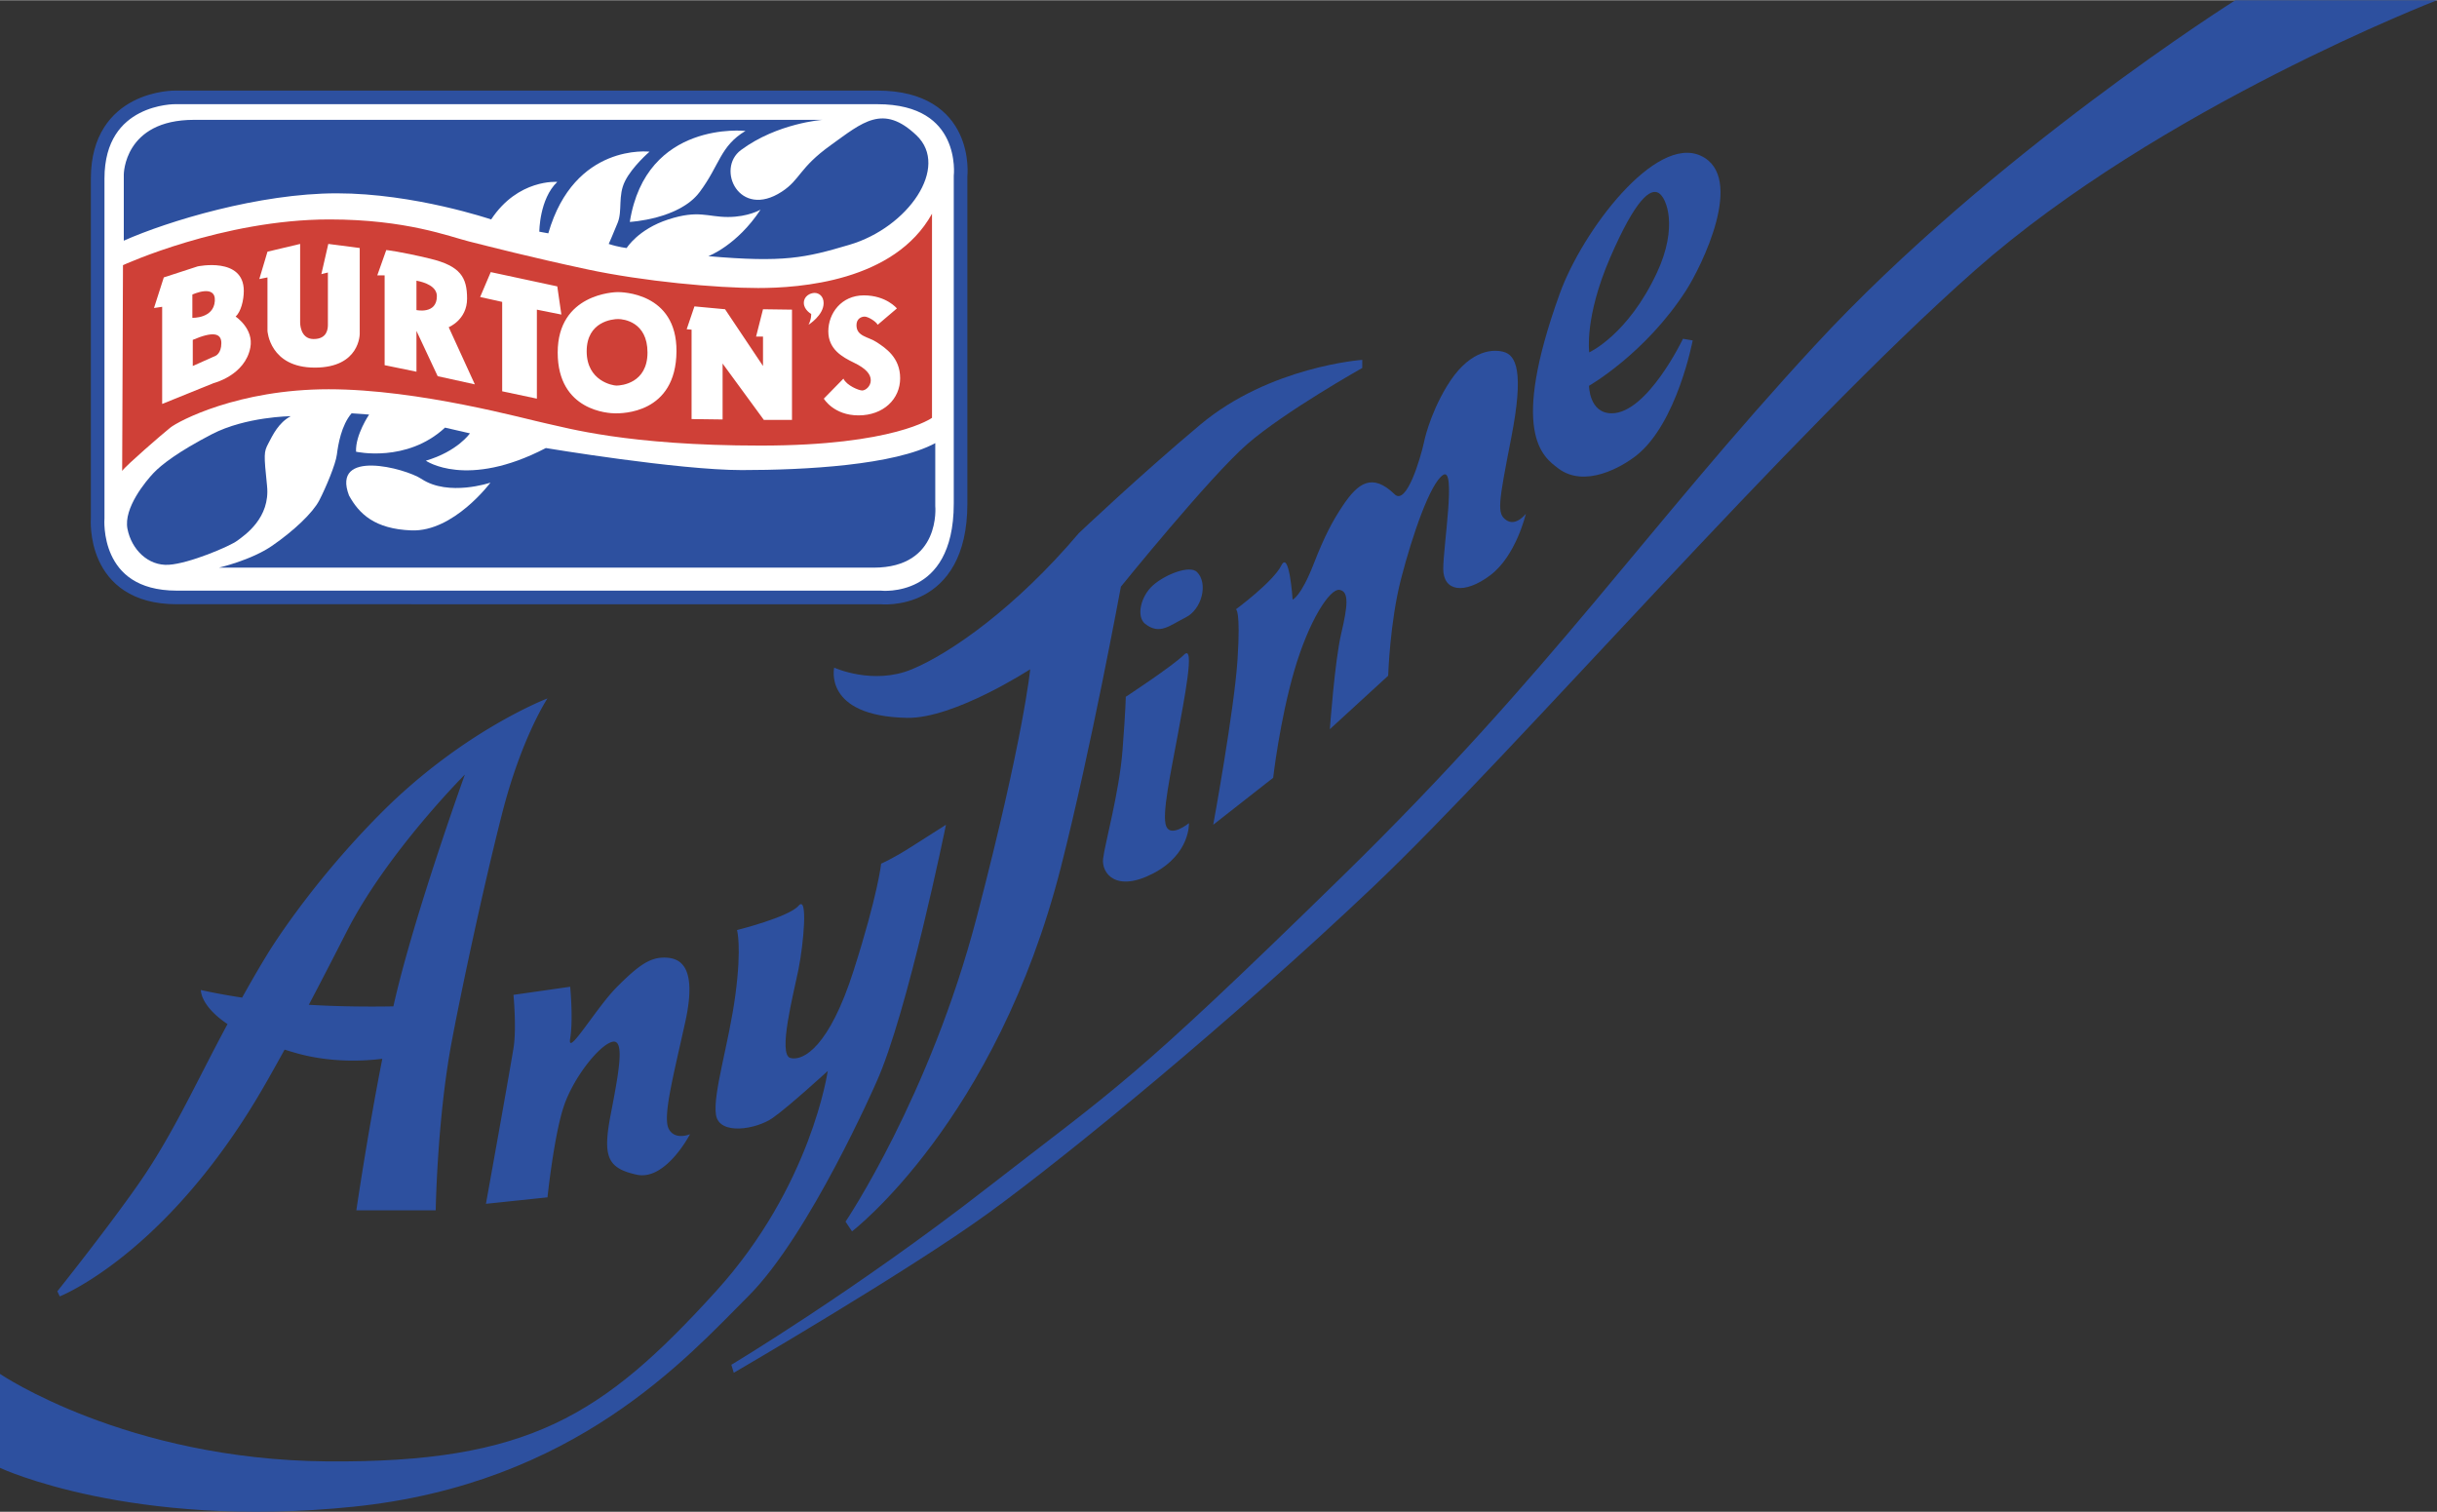 <svg xmlns="http://www.w3.org/2000/svg" width="2500" height="1551" viewBox="0 0 626.875 388.79"><rect x="0" y="0" width="626.875" height="388.79" fill="#333333" stroke="none"/><path d="M97.917 209.166c-18.729 18.844-29.167 36.25-29.167 36.25-2.275 3.717-4.398 7.428-6.468 11.127-6.596-1.006-10.615-1.961-10.615-1.961s-.23 4.012 6.86 8.771c-7.697 14.232-13.874 28.045-22.401 40.396-7.955 11.52-21.375 28.332-21.375 28.332l.624 1.312s24.626-9.645 48.375-47.145c3.438-5.428 6.367-10.742 9.46-16.326.974.305 1.976.609 3.04.908 8.897 2.504 17.401 2.037 22.089 1.449-3.807 19.354-6.673 38.969-6.673 38.969h20.417s.354-23.334 4.104-43.334c2.335-12.455 7.979-39.166 12.979-58.75 5-19.583 11.667-29.583 11.667-29.583s-21.694 8.234-42.916 29.585zm5 42.5a256.838 256.838 0 0 0-1.729 7.125c-3.635.07-12.54.156-21.75-.404 2.937-5.562 6.095-11.684 9.728-18.805 10.417-20.416 30.417-40.416 30.417-40.416s-10.833 30-16.666 52.5zM132.083 255.832l14.583-2.082s.833 8.332 0 13.332 6.667-7.916 12.083-13.332c5.417-5.418 8.333-7.5 12.083-7.5s8.75 1.666 5.417 16.666-5.833 24.584-4.167 27.5 5.417 1.25 5.417 1.25-6.25 12.084-13.75 10.416c-7.5-1.666-8.75-4.582-6.667-15.416s3.75-19.582.417-18.75c-3.333.834-10 9.166-12.5 16.666s-4.167 23.334-4.167 23.334L125 309.582s5.426-30.059 7.083-40c.834-5 0-13.75 0-13.75z" fill="#2d509f"/><path d="M189.583 239.166s13.333-3.332 15.833-6.25c2.5-2.916 1.25 10 0 16.25s-5.417 22.084-2.083 22.916c3.333.834 10-2.916 16.25-22.5 6.25-19.582 7.083-27.5 7.083-27.5s2.917-1.25 7.5-4.166l9.167-5.834s-9.896 48.605-17.917 66.25c0 0-17.083 39.168-32.916 55-15.834 15.834-44.584 48.334-101.667 54.168C33.75 393.332 0 377.5 0 377.5v-24.168s32.5 22.084 84.167 22.5c51.667.418 70.836-11.619 100-43.75 24.583-27.082 28.75-56.666 28.75-56.666s-10 9.166-14.167 12.084c-4.167 2.916-13.75 4.582-14.583-.834-.833-5.416 3.333-18.334 5-30.834 1.666-12.5.416-16.666.416-16.666z" fill="#2d509f"/><path d="M214.583 171.667s10 4.583 20 .417c10-4.167 26.666-15.833 42.917-35 0 0 15.651-14.857 31.25-27.917 17.916-15 41.666-16.667 41.666-16.667v2.084s-20 11.25-29.582 19.583c-9.584 8.333-32.501 36.667-32.501 36.667s-7.729 41.911-15.417 72.083c-16.667 65.416-53.75 93.75-53.75 93.75l-1.667-2.5s21.667-32.084 33.75-78.334C263.36 189.481 265 172.083 265 172.083s-19.579 12.733-31.667 12.5c-21.666-.416-18.75-12.916-18.75-12.916z" fill="#2d509f"/><path d="M289.583 179.167s12.083-7.917 15-10.833c2.917-2.917.015 11.584-1.667 20.833-1.667 9.166-4.167 20.416-2.917 23.333 1.25 2.916 5.833-.834 5.833-.834s.417 7.916-9.167 12.916c-9.583 5-13.333 0-12.917-3.75.417-3.75 4.167-17.082 5-27.916.835-10.833.835-13.749.835-13.749zM296.667 150.417c3.104-2.716 9.363-5.22 11.25-3.333 2.917 2.916 1.25 9.583-2.917 11.666-4.167 2.084-6.667 4.584-10.417 1.667-2.325-1.809-1.25-7.084 2.084-10zM317.916 156.667s9.584-7.083 11.668-11.25c2.082-4.167 2.916 8.75 2.916 8.75s2.117-.686 5.416-9.167c2.918-7.5 5-11.25 7.5-15 3.938-5.904 7.588-8.47 13.334-2.917 3.084 2.981 6.666-9.427 7.5-13.177 0 0 1.303-6.979 5.938-14.636 5.33-8.803 11.146-9.687 14.479-8.854 3.334.833 5.418 5 2.084 22.083s-3.75 19.583-1.25 21.25c2.5 1.667 5-1.667 5-1.667s-2.5 10.833-9.166 15.833c-6.668 5-12.084 4.167-12.084-1.667 0-5.833 3.334-26.25 0-24.166-3.334 2.083-7.916 15.416-10.834 26.667-2.916 11.25-3.332 25-3.332 25l-15 13.75s1.25-17.5 2.916-24.583 2.084-10.833-.416-11.25c-2.5-.417-7.918 7.917-11.668 20.833-3.75 12.917-5.416 27.5-5.416 27.5l-15.417 12.082s5.417-29.583 6.25-42.499c.832-12.915-.418-12.915-.418-12.915zM401.197 75.521C407.08 59.203 425.834 34.583 437.5 40s.08 28.61-3.75 34.583c-10.416 16.25-25 24.583-25 24.583s0 7.083 5.834 7.083c9.166 0 18.332-19.167 18.332-19.167l2.5.417s-4.029 21.387-14.531 29.636c-3.641 2.86-13.201 8.464-20.051 3.281-4.002-3.026-12.553-9.062.363-44.895zm25.469-25.938c-2.082-1.25-5.832 1.25-12.5 16.667-6.666 15.417-5.363 24.323-5.363 24.323S418.785 86.078 426.25 70c5.416-11.667 2.5-19.167.416-20.417zM626.875 0s-71.25 27.5-118.75 69.375-118.75 124.375-155 158.75-78.125 68.75-98.75 83.75-65.625 41.166-65.625 41.166l-.625-2.062S220 331.875 253.75 305.625s36.25-26.25 91.25-80S422.982 136.25 466.875 88.75C512.5 39.375 575 0 575 0h51.875z" fill="#2d509f"/><path d="M45.073 24.987s-19.95-.315-19.95 20.895v87.36s-1.68 20.37 20.37 20.37H226.51s20.58 2.31 20.58-24.15V45.253s2.31-20.265-21.42-20.265l-180.597-.001z" fill="#fff" stroke="#2d509f" stroke-width="3.5" stroke-miterlimit="2.613"/><path d="M84.763 56.382c-27.51 0-53.129 11.76-53.129 11.76l-.21 52.92c1.05-1.471 10.29-9.45 12.39-11.131 2.101-1.68 17.43-9.869 40.74-9.869 23.31 0 51.029 7.77 56.069 8.819s20.58 5.67 55.019 5.67c34.44 0 44.1-7.14 44.1-7.14v-52.5c-9.66 17.43-34.02 19.11-44.729 19.11-10.709 0-29.399-1.68-44.099-4.83-14.7-3.15-25.2-5.88-30.24-7.14-5.042-1.259-16.172-5.669-35.911-5.669z" fill="#cf4037"/><path d="M207.978 83.472s3.885-2.415 3.885-5.565c0-1.785-1.208-2.625-2.31-2.625s-2.782.788-2.782 2.572c0 1.785 1.89 2.835 1.89 2.835s.105 1.26-.683 2.783zM225.775 83.472l4.935-4.2s-2.73-3.36-8.505-3.36-9.135 4.62-9.135 9.24 3.57 6.615 6.615 8.085c3.045 1.47 4.305 2.94 4.305 4.515 0 1.575-1.365 2.625-2.205 2.625s-3.99-1.26-4.83-3.045l-5.04 5.145s2.52 4.305 8.925 4.305c6.405 0 10.71-4.2 10.71-9.555s-3.78-7.77-5.985-9.24c-2.205-1.47-5.25-1.47-5.25-4.41 0-1.68 1.26-2.205 2.1-2.205s2.835 1.155 3.36 2.1zM178.631 78.747l7.875.735 9.765 14.595v-7.56h-1.785l1.785-7.035 7.455.104v28.351h-7.245l-10.605-14.49v14.385l-7.98-.105V84.732l-1.26-.105 1.995-5.88zM158.892 75.072c-.821 0-15.435.42-15.435 15.54s13.246 15.645 14.805 15.645c1.559 0 15.639.21 15.75-15.96.104-15.225-14.3-15.225-15.12-15.225zm-.315 24.045c-.944 0-7.665-1.155-7.665-8.82s6.659-8.295 8.085-8.295c1.425 0 7.56.735 7.56 8.61s-6.682 8.505-7.98 8.505z" fill="#fff"/><path fill="#fff" d="M126.237 69.927l17.115 3.675 1.05 7.245-6.3-1.261v22.891l-8.925-1.891V77.591l-5.67-1.259 2.73-6.405zM115.422 84.102s4.725-1.89 4.725-7.35-1.68-8.399-9.555-10.29c-7.875-1.89-11.235-2.205-11.235-2.205l-2.31 6.51h1.89v23.1l8.19 1.68v-10.5l5.459 11.655 9.555 2.1-6.719-14.7zm-8.295-4.41v-7.56c2.205.419 5.25 1.47 5.25 3.99 0 4.725-5.25 3.57-5.25 3.57zM68.803 64.677l8.4-1.995v20.159s-.104 4.305 3.465 4.305c3.57 0 3.675-2.73 3.675-3.675v-13.44l-1.68.42 1.785-7.77 8.085 1.049v22.05s.104 8.715-11.55 8.715-12.18-9.45-12.18-9.45V71.292l-2.1.42 2.1-7.035z"/><path d="M90.432 106.256l4.515.315s-3.57 5.25-3.36 9.555c0 0 13.02 2.94 22.89-6.195l6.405 1.471s-3.15 4.62-11.34 7.035c0 0 10.5 7.35 30.869-3.255 0 0 34.02 5.67 50.399 5.67s39.27-1.26 49.77-6.93v16.17s1.575 15.855-15.855 15.855H56.308s8.295-1.891 13.755-5.67 10.395-8.4 12.075-11.655 4.2-9.24 4.515-11.76c.314-2.521 1.154-7.56 3.779-10.606z" fill="#2d509f"/><path d="M74.788 106.992s-11.55.105-20.265 4.62-13.02 7.875-15.015 9.975-7.77 9.03-6.72 14.385c1.05 5.355 5.354 9.555 10.604 9.24 5.25-.315 15.645-4.725 17.64-6.195 1.995-1.47 8.504-5.88 7.665-14.069-.84-8.19-.84-8.715.315-10.92 1.155-2.206 2.626-5.357 5.776-7.036zM31.843 61.842v-17.01s0-14.069 18.06-14.069h161.698s-11.622.811-21 7.77c-6.51 4.83-.45 17.854 10.5 10.71 4.83-3.15 4.41-6.09 12.6-11.97 8.189-5.88 13.44-10.71 22.049-2.52 8.61 8.19-2.171 23.689-17.219 28.14-11.46 3.389-16.8 4.62-36.33 2.94 0 0 7.35-2.729 13.439-11.97 0 0-3.15 1.89-8.399 1.89-5.25 0-7.56-1.89-15.33.63-7.771 2.52-10.71 7.35-10.71 7.35s-2.101-.209-4.62-1.049c0 0 1.05-2.311 2.31-5.46s0-6.93 1.89-10.709c1.89-3.78 6.3-7.561 6.3-7.561s-19.32-2.31-26.04 21l-2.31-.42s0-8.4 4.62-12.81c0 0-10.08-.84-17.01 9.66 0 0-19.74-6.72-39.689-6.72-19.949-.002-43.469 7.138-54.809 12.178z" fill="#2d509f"/><path d="M60.613 81.372c1.365-1.26 2.1-4.2 2.1-6.615 0-8.82-11.865-6.3-11.865-6.3l-8.715 2.835-2.52 7.875 2.1-.315v24.99l13.229-5.355s8.081-1.982 9.45-9.135c.934-4.878-3.779-7.98-3.779-7.98zm-11.13.315v-5.985s6.09-2.835 5.775 1.68c-.315 4.514-5.775 4.305-5.775 4.305zm5.985 9.765l-5.879 2.625v-6.72c5.145-2.205 7.35-1.785 7.35.84s-1.471 3.255-1.471 3.255zM191.758 33.614s-25.594-2.844-29.75 23.406c0 0 12.688-.656 17.938-7.656s5.249-11.812 11.812-15.75zM89.777 127.389c2.599 4.725 6.615 8.623 16.065 8.978 10.865.407 20.317-12.285 20.317-12.285s-10.749 3.662-17.718-.945c-4.232-2.797-23.271-7.797-18.664 4.252z" fill="#fff"/></svg>